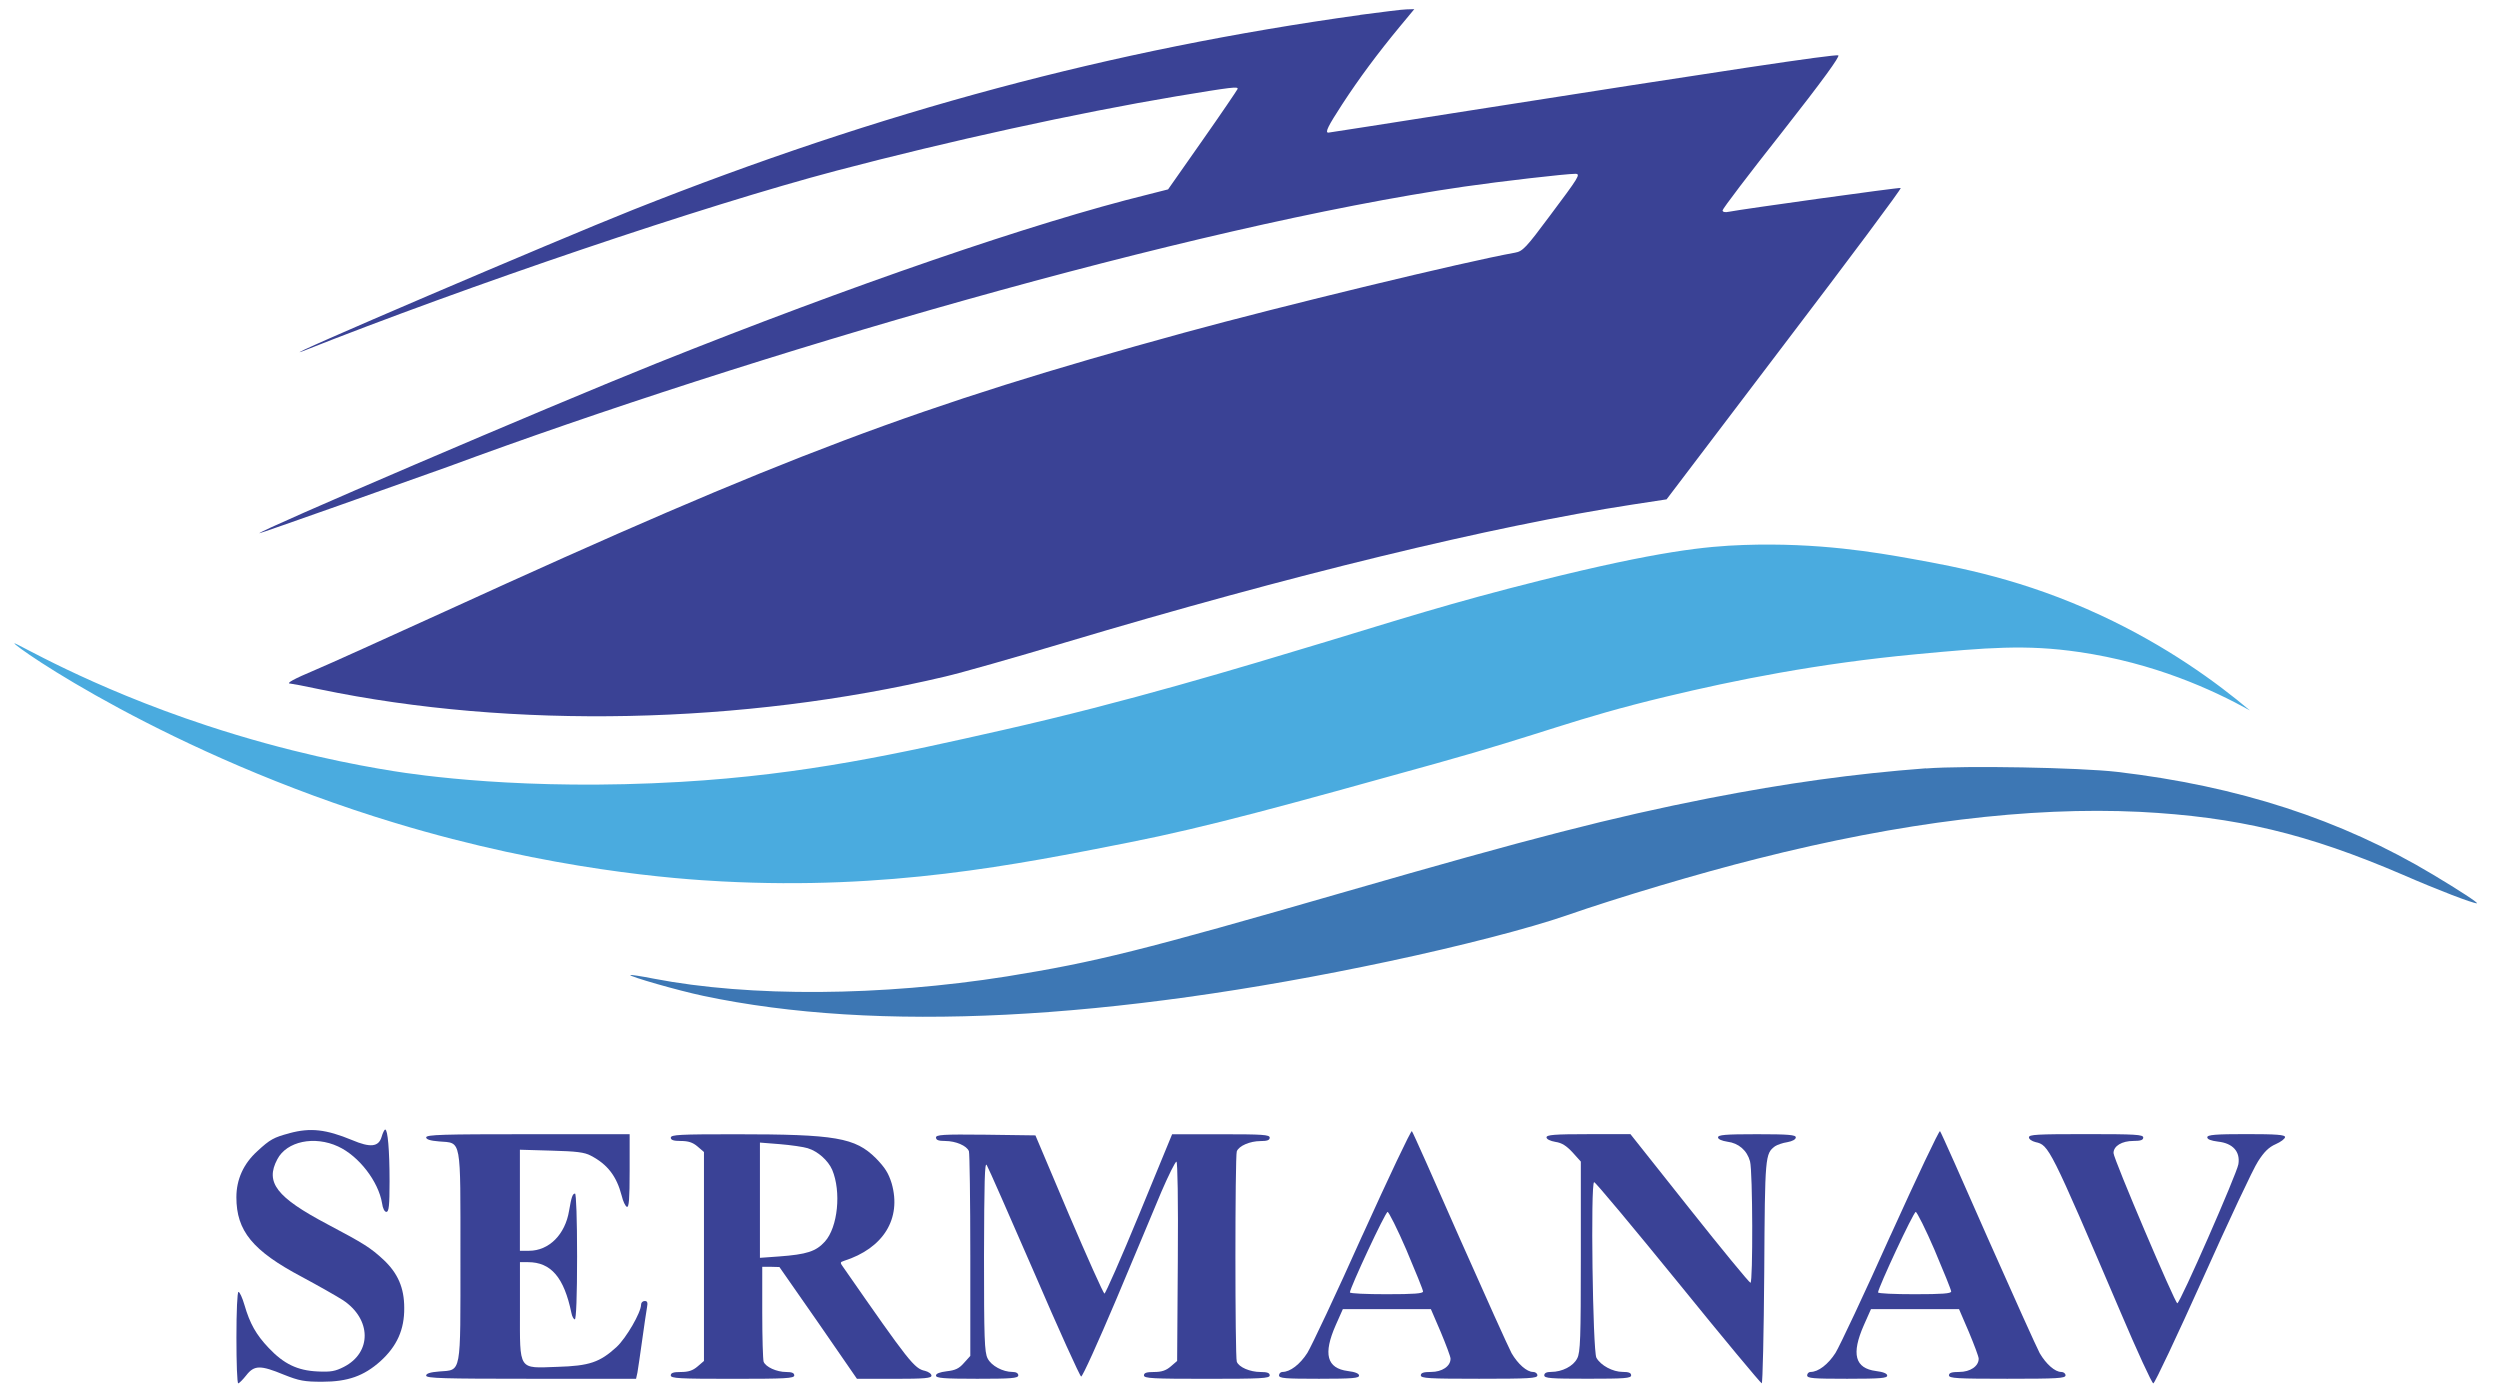 <?xml version="1.0" encoding="UTF-8"?>
<svg id="Calque_1" data-name="Calque 1" xmlns="http://www.w3.org/2000/svg" viewBox="0 0 549 306">
  <defs>
    <style>
      .cls-1 {
        fill: #3a4296;
      }

      .cls-1, .cls-2, .cls-3, .cls-4 {
        fill-rule: evenodd;
      }

      .cls-2 {
        fill: #3d77b4;
      }

      .cls-3 {
        fill: #4aabdf;
      }

      .cls-4 {
        fill: #3a4295;
      }
    </style>
  </defs>
  <path class="cls-4" d="M298.68,3.29c-54.58,7.58-105.14,21.14-159.66,42.78-16.92,6.73-79.26,33.39-72.74,31.13,36.75-14.57,88.15-31.99,117.42-39.72,24.8-6.53,52.72-12.65,74.56-16.32,12.4-2.06,13.71-2.21,13.51-1.61-.1.25-3.56,5.37-7.73,11.3l-7.53,10.74-4.52,1.15c-24.9,6.13-65.02,19.93-107.7,37-24.2,9.69-87.76,36.96-87.35,37.37.1.1,32.65-11.46,41.49-14.63,66.24-24.5,162.86-52.76,223.11-61.5,7.93-1.15,22.34-2.81,24.4-2.81,1.26,0,.75.75-5.57,9.19-5.27,7.08-5.97,7.83-7.68,8.13-10.95,1.96-51.21,11.7-72.65,17.57-58.24,15.97-87.31,26.91-162.18,61.15-13,5.92-25.86,11.75-28.62,12.9-4.77,2.01-6.58,3.01-5.47,3.01.25,0,3.16.55,6.48,1.26,42.23,8.79,92.89,7.73,137.32-2.81,3.46-.8,15.31-4.17,26.36-7.48,49.41-14.76,93.79-25.56,124.52-30.28l7.53-1.15,25.91-34.14c14.26-18.73,25.76-34.14,25.51-34.24-.35-.15-34.64,4.62-37.71,5.22-.9.2-1.41.05-1.41-.3s5.87-8.08,13.1-17.22c8.84-11.25,12.8-16.72,12.3-16.82-1.15-.25-25.2,3.36-81.44,12.2-16.62,2.61-30.33,4.77-30.53,4.77-.8,0-.05-1.46,3.01-6.18,3.72-5.72,7.88-11.3,12.65-17.07l3.21-3.87-1.71.05c-.9,0-5.47.6-10.19,1.21Z"/>
  <path class="cls-2" d="M422.95,168.72c-15.97,1.21-30.63,3.26-47.7,6.58-21.39,4.22-38.76,8.69-79.83,20.54-45.04,13-54.73,15.41-74.31,18.58-27.62,4.37-56.38,4.57-77.52.5-2.76-.55-5.07-.9-5.17-.8-.3.3,10.49,3.41,16.02,4.57,38.11,8.08,89.17,5.47,150.53-7.58,15.82-3.36,30.93-7.28,38.91-10.04,11.55-4.02,29.42-9.34,42.03-12.5,31.73-8.03,59.7-11.45,83.95-10.29,21.34,1.1,36.75,4.77,57.79,13.81,7.83,3.41,15.36,6.28,16.27,6.28.5,0-3.87-2.86-9.59-6.28-20.23-12.15-42.88-19.48-69.44-22.59-8.23-.95-33.24-1.41-41.92-.75Z"/>
  <path class="cls-3" d="M3.16,141.28c-.26.51,33.67,24.34,83.64,39.45,34.33,10.38,61.94,12.32,71.76,12.83,36.55,1.91,64.34-3.6,89.35-8.55,17.53-3.47,34.18-8.1,67.48-17.36,24.05-6.69,29.94-9.73,50.38-14.64,15.11-3.63,33.32-7.31,55.13-9.35,15.43-1.44,23.98-2.18,35.64-.48,16.52,2.41,29.34,8.27,37.54,12.83-7.31-6.15-18.22-14.14-32.79-20.91-16.93-7.87-31.15-10.52-41.35-12.36-7.92-1.42-20.58-3.63-37.07-3.06-8.23.29-18.62,1.31-44.67,7.81-19.72,4.93-31.83,8.85-46.57,13.31-19.97,6.04-44.2,13.36-71.29,19.49-22.82,5.16-43.37,9.8-70.81,11.41-34.4,2.01-58.11-1.56-63.21-2.38-8.12-1.3-22.93-4.07-40.87-9.98-26.31-8.66-42.12-18.4-42.3-18.06Z"/>
  <g>
    <path class="cls-1" d="M63.56,248.86c-3.41.9-4.27,1.36-7.03,3.92-3.06,2.76-4.62,6.23-4.62,10.14,0,7.38,3.56,11.75,14.36,17.47,3.56,1.91,7.63,4.22,9.04,5.12,6.28,4.17,6.38,11.5.2,14.66-1.86.95-2.86,1.15-5.77,1-4.42-.2-7.43-1.66-10.74-5.17-2.76-2.91-4.12-5.32-5.32-9.44-.45-1.56-1.05-2.86-1.31-2.86s-.45,4.22-.45,10.04c0,5.52.15,10.04.4,10.04.2,0,1-.8,1.76-1.76,1.76-2.26,3.11-2.26,8.23-.15,3.41,1.36,4.52,1.56,8.44,1.56,5.62,0,9.14-1.26,12.75-4.47,3.67-3.31,5.32-6.98,5.27-11.75,0-4.42-1.41-7.63-4.57-10.59-2.76-2.56-4.22-3.51-12.3-7.78-11.2-5.92-13.71-9.19-11-14.26,2.06-3.97,8.18-5.22,13.36-2.81,4.57,2.11,8.84,7.68,9.64,12.45.15,1.15.55,1.91.95,1.91.55,0,.7-1.36.7-6.73,0-6.83-.4-11.35-.95-11.35-.2,0-.55.75-.8,1.61-.65,2.21-2.46,2.41-6.48.7-5.72-2.36-9.14-2.76-13.76-1.51Z"/>
    <path class="cls-1" d="M299.19,271.25c-5.72,12.8-11.2,24.4-12.1,25.86-1.61,2.51-3.77,4.17-5.47,4.17-.4,0-.75.35-.75.75,0,.65,1.31.75,8.79.75s8.79-.15,8.79-.7c0-.45-.85-.8-2.46-1-4.62-.6-5.47-3.72-2.66-10.09l1.56-3.51h19.33l2.16,5.02c1.15,2.76,2.16,5.42,2.16,5.87,0,1.66-1.86,2.91-4.27,2.91-1.66,0-2.26.2-2.26.75,0,.65,1.76.75,12.8.75s12.8-.1,12.8-.75c0-.4-.4-.75-.95-.75-1.36,0-3.31-1.71-4.72-4.12-.65-1.21-5.77-12.55-11.4-25.26-5.57-12.7-10.29-23.3-10.49-23.5s-5.07,10.09-10.85,22.85ZM308.88,274.57c1.96,4.62,3.62,8.69,3.62,9.04,0,.45-1.96.6-8.03.6-4.42,0-8.03-.15-8.03-.4,0-.95,7.78-17.67,8.28-17.67.25,0,2.16,3.77,4.17,8.44Z"/>
    <path class="cls-1" d="M415.17,271.25c-5.72,12.8-11.2,24.4-12.1,25.86-1.61,2.51-3.77,4.17-5.47,4.17-.4,0-.75.35-.75.75,0,.65,1.31.75,8.79.75s8.79-.15,8.79-.7c0-.45-.85-.8-2.46-1-4.62-.6-5.47-3.72-2.66-10.09l1.56-3.51h19.33l2.16,5.02c1.15,2.76,2.16,5.42,2.16,5.87,0,1.66-1.86,2.91-4.27,2.91-1.66,0-2.26.2-2.26.75,0,.65,1.76.75,12.8.75s12.8-.1,12.8-.75c0-.4-.4-.75-.95-.75-1.36,0-3.31-1.71-4.72-4.12-.65-1.21-5.77-12.55-11.4-25.26-5.57-12.7-10.29-23.3-10.49-23.5s-5.07,10.09-10.85,22.85ZM424.86,274.57c1.96,4.62,3.62,8.69,3.62,9.04,0,.45-1.96.6-8.03.6-4.42,0-8.03-.15-8.03-.4,0-.95,7.78-17.67,8.28-17.67.25,0,2.16,3.77,4.17,8.44Z"/>
    <path class="cls-1" d="M93.58,249.76c0,.45.9.75,2.86.9,4.97.4,4.67-1.1,4.67,25.26s.3,24.85-4.67,25.26c-1.96.15-2.86.45-2.86.9,0,.6,3.82.7,23.05.7h23.05l.3-1.36c.15-.8.6-4.02,1.05-7.18s.9-6.38,1.05-7.13c.2-1.05.1-1.41-.5-1.41-.45,0-.8.35-.8.8,0,1.71-3.26,7.33-5.37,9.29-3.67,3.36-5.97,4.17-13,4.37-8.69.3-8.23,1-8.23-12.45v-10.54h1.76c5.07,0,7.93,3.36,9.54,11.15.15.8.5,1.41.75,1.41.3,0,.5-5.12.5-13.81,0-8.18-.2-13.81-.45-13.81-.55,0-.8.8-1.31,3.77-.85,5.22-4.42,8.79-8.79,8.79h-2.01v-22.19l6.93.2c5.47.15,7.23.35,8.64,1.1,3.67,1.91,5.67,4.52,6.78,8.79.3,1.26.8,2.31,1.15,2.46.45.15.6-1.81.6-7.88v-8.08h-22.34c-18.63,0-22.34.1-22.34.7Z"/>
    <path class="cls-1" d="M147.3,249.81c0,.55.6.75,2.21.75s2.61.3,3.67,1.21l1.41,1.21v45.89l-1.41,1.21c-1.05.9-2.01,1.21-3.67,1.21s-2.21.2-2.21.75c0,.65,1.86.75,13.56.75s13.56-.1,13.56-.75c0-.55-.55-.75-1.76-.75-2.11,0-4.52-1.1-4.97-2.26-.15-.45-.3-5.32-.3-10.85v-9.99h1.91l1.86.05,8.54,12.25,8.49,12.3h8.18c6.73,0,8.18-.15,8.18-.7,0-.4-.65-.85-1.41-1.05-2.36-.5-3.46-1.91-17.77-22.49-.95-1.31-.95-1.36-.05-1.66,8.69-2.76,12.7-9.29,10.49-17.02-.7-2.26-1.46-3.46-3.46-5.52-4.57-4.52-8.74-5.27-30.83-5.27-12.3,0-14.21.1-14.21.75ZM177.43,252.17c2.16.65,4.42,2.66,5.32,4.72,2.01,4.77,1.26,12.6-1.61,15.77-1.96,2.16-3.97,2.81-10.09,3.26l-4.17.3v-25.31l4.42.35c2.41.2,5.17.6,6.13.9Z"/>
    <path class="cls-1" d="M205.55,249.81c0,.55.55.75,2.01.75,2.31,0,4.77,1.05,5.22,2.26.15.45.3,10.74.3,22.9v22.04l-1.41,1.56c-1.05,1.21-1.91,1.61-3.77,1.81-1.56.2-2.36.5-2.36.95,0,.55,1.71.7,9.04.7s9.04-.1,9.04-.75c0-.45-.45-.75-1.26-.75-2.16,0-4.67-1.36-5.47-2.96-.7-1.31-.8-4.42-.8-22.49.05-16.42.15-20.79.6-19.98.35.55,5.02,11.2,10.44,23.65,5.37,12.5,10.04,22.74,10.29,22.79.3.05,3.72-7.53,7.68-16.87,3.92-9.39,8.44-20.03,9.94-23.7,1.56-3.62,3.06-6.63,3.31-6.63s.4,8.59.3,21.89l-.15,21.89-1.41,1.21c-1.05.9-2.01,1.21-3.67,1.21s-2.21.2-2.21.75c0,.65,1.86.75,13.81.75s13.81-.1,13.81-.75c0-.55-.55-.75-2.01-.75-2.31,0-4.77-1.05-5.22-2.26-.4-1.1-.4-45.09,0-46.19.45-1.21,2.91-2.26,5.22-2.26,1.46,0,2.01-.2,2.01-.75,0-.65-1.51-.75-10.74-.75h-10.69l-7.23,17.57c-3.97,9.64-7.43,17.47-7.63,17.42-.25-.05-3.77-7.93-7.83-17.42l-7.33-17.32-10.95-.15c-9.49-.1-10.9,0-10.9.65Z"/>
    <path class="cls-1" d="M339.61,249.76c0,.4.8.8,1.96,1,1.41.2,2.41.85,3.77,2.31l1.81,2.01v20.89c0,17.92-.1,21.04-.8,22.34-.85,1.71-3.31,2.96-5.72,2.96-1,0-1.51.25-1.51.75,0,.65,1.41.75,9.54.75s9.54-.1,9.54-.75c0-.55-.55-.75-1.86-.75-2.16,0-4.82-1.41-5.77-3.11-.8-1.46-1.31-38.56-.5-38.56.3,0,8.59,9.94,18.48,22.09,9.84,12.15,18.13,22.09,18.33,22.09s.45-11,.55-24.5c.15-25.61.2-25.91,2.36-27.56.45-.3,1.66-.75,2.71-.9,1.1-.2,1.86-.6,1.86-1.05,0-.55-1.51-.7-8.54-.7s-8.54.15-8.54.7c0,.4.8.75,2.06.95,2.46.3,4.32,1.91,4.97,4.32.6,2.21.65,26.66.1,26.66-.25,0-6.28-7.33-13.41-16.32l-12.95-16.32h-9.24c-7.43,0-9.19.15-9.19.7Z"/>
    <path class="cls-1" d="M445.55,249.76c0,.4.65.85,1.46,1.05,2.91.65,3.11.95,18.63,37.26,3.67,8.64,6.93,15.72,7.23,15.72s5.17-10.34,10.85-22.95c5.67-12.65,11.1-24.25,12.15-25.81,1.31-2.06,2.36-3.11,3.87-3.77,1.15-.5,2.06-1.21,2.06-1.56,0-.5-1.86-.65-8.54-.65s-8.54.15-8.54.7c0,.45.8.75,2.36.95,3.26.35,4.92,2.21,4.47,4.97-.35,2.11-12.8,30.53-13.41,30.53-.5,0-14.01-31.73-14.01-32.99,0-1.56,1.86-2.66,4.37-2.66,1.61,0,2.16-.2,2.16-.75,0-.65-1.71-.75-12.55-.75s-12.55.1-12.55.7Z"/>
  </g>
</svg>